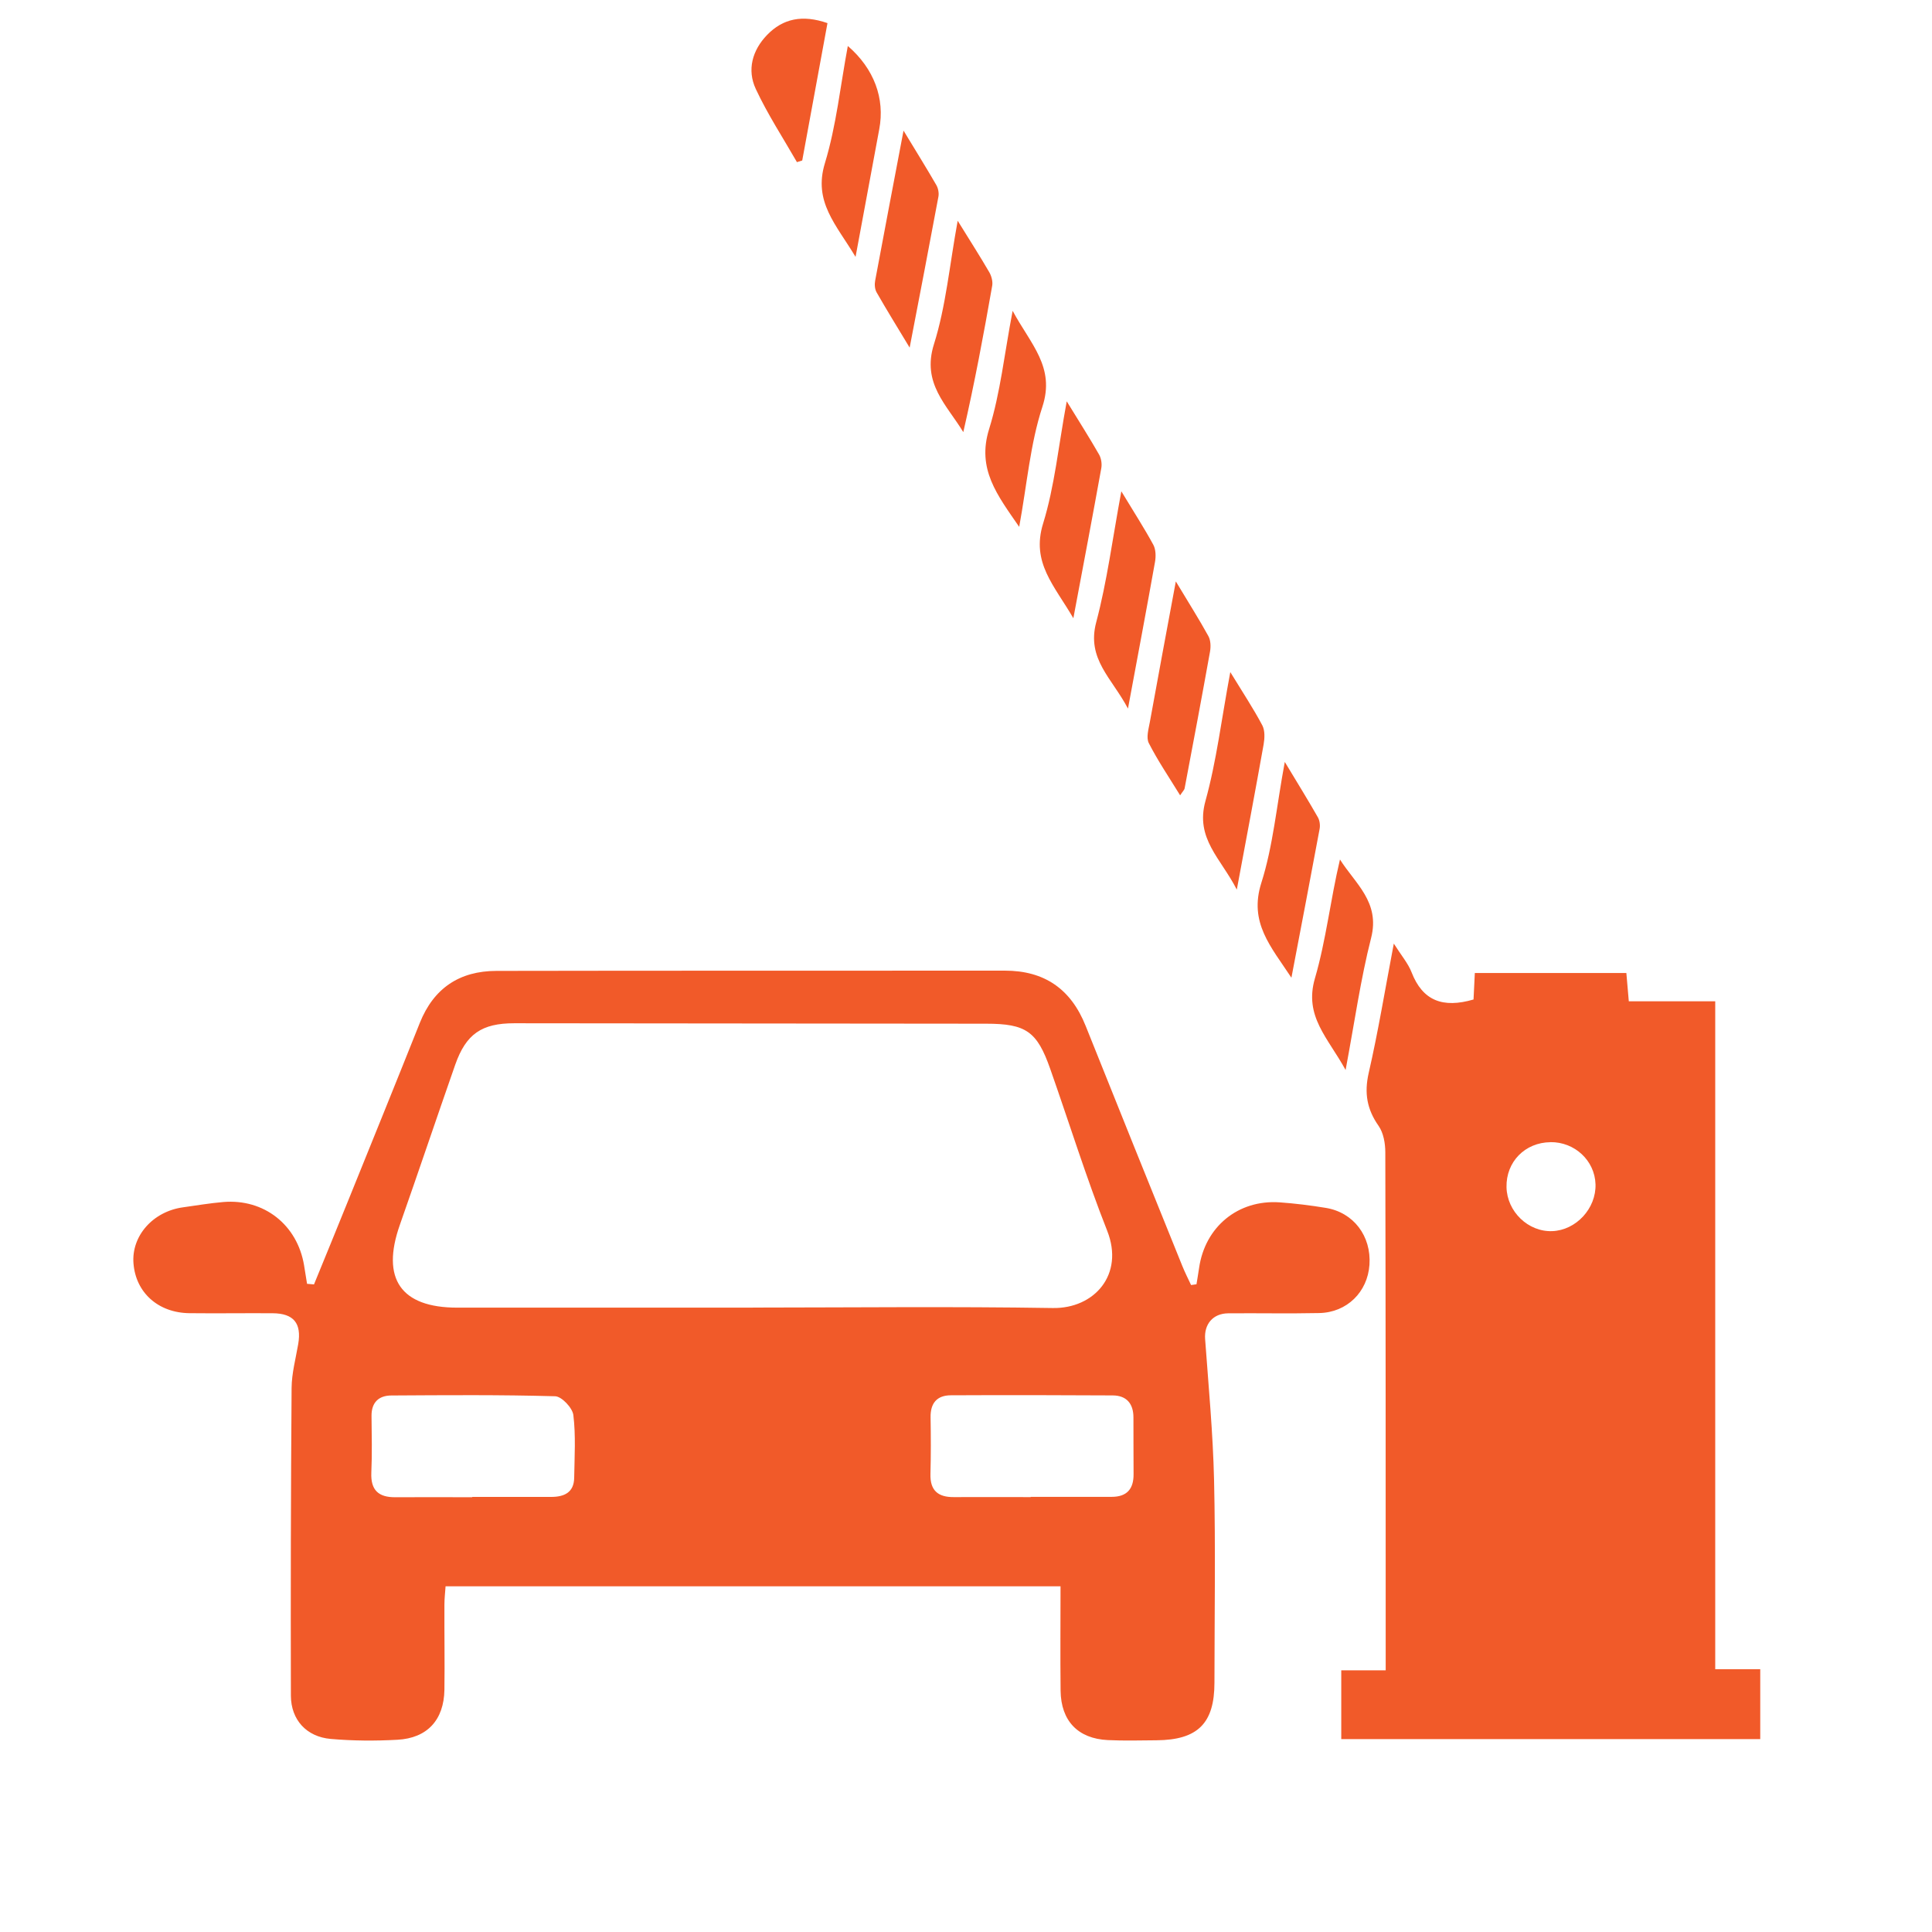 <svg xmlns="http://www.w3.org/2000/svg" id="Layer_1" data-name="Layer 1" viewBox="0 0 300 300"><defs><style>      .cls-1 {        fill: #f15a29;      }    </style></defs><path class="cls-1" d="m48.75,199.46c1.77-4.32,3.54-8.64,5.29-12.97,3.73-9.22,7.47-18.43,11.15-27.66,2.16-5.4,6.18-8.06,11.89-8.07,26.32-.05,52.63-.02,78.95-.04,6.17,0,10.27,2.87,12.55,8.58,4.97,12.44,9.99,24.86,15.01,37.28.41,1.01.9,1.98,1.36,2.96.28-.04.56-.08.84-.12.13-.83.28-1.66.4-2.5.91-6.42,6.06-10.67,12.52-10.22,2.4.17,4.8.47,7.17.86,4.31.71,7.07,4.38,6.77,8.83-.29,4.23-3.49,7.41-7.8,7.5-4.72.1-9.44,0-14.15.04-2.39.03-3.73,1.72-3.57,3.99.53,7.3,1.22,14.6,1.39,21.91.24,10.48.07,20.97.06,31.45,0,6.33-2.6,8.9-9,8.95-2.52.02-5.04.09-7.55-.03-4.64-.22-7.28-2.98-7.34-7.66-.06-5.33-.01-10.66-.01-16.22h-95.49c-.06.88-.18,1.88-.18,2.87-.02,4.4.06,8.81,0,13.21-.08,4.67-2.66,7.5-7.3,7.75-3.44.19-6.93.17-10.36-.13-3.75-.33-6.16-2.96-6.18-6.7-.04-15.94-.01-31.87.11-47.81.02-2.28.64-4.55,1.03-6.82.54-3.21-.7-4.75-3.98-4.77-4.3-.03-8.6.04-12.9-.01-4.85-.05-8.34-3.18-8.7-7.71-.35-4.27,3.01-8.09,7.7-8.73,2.07-.29,4.14-.64,6.23-.82,6.32-.54,11.49,3.52,12.55,9.79.16.97.32,1.94.47,2.91.35.03.71.06,1.06.09Zm68.17,3.58h0c15.52-.01,31.03-.18,46.55.07,6.44.11,11.14-5.18,8.46-11.98-3.26-8.26-5.9-16.77-8.85-25.15-2.04-5.82-3.76-7.02-9.94-7.02-24.43-.03-48.85-.05-73.28-.07-5.06,0-7.49,1.66-9.17,6.43-2.9,8.29-5.7,16.62-8.61,24.9-2.93,8.33.15,12.83,8.92,12.83,15.31,0,30.61,0,45.92,0Zm43.13,29.43s0-.03,0-.04c4.19,0,8.38,0,12.57,0,2.35,0,3.42-1.21,3.4-3.53-.03-2.93,0-5.87-.02-8.8,0-2.13-1.06-3.41-3.22-3.42-8.38-.05-16.76-.06-25.14-.02-2.16.01-3.18,1.23-3.14,3.43.05,2.93.06,5.87-.02,8.8-.07,2.58,1.21,3.6,3.63,3.58,3.98-.02,7.96,0,11.94,0Zm-86.72,0s0-.02,0-.03c4.08,0,8.17,0,12.25,0,2.02,0,3.55-.67,3.58-2.99.05-3.25.26-6.52-.13-9.72-.13-1.11-1.81-2.89-2.82-2.92-8.48-.24-16.96-.17-25.45-.12-1.95.01-3.09,1.08-3.07,3.18.03,2.93.1,5.87-.03,8.8-.12,2.71,1.11,3.84,3.72,3.82,3.98-.03,7.96,0,11.94,0Z"></path><path class="cls-1" d="m208.27,270.05v-10.68h6.9c0-1.49,0-2.59,0-3.7,0-25.58,0-51.16-.06-76.74,0-1.38-.28-3.01-1.04-4.1-1.81-2.58-2.25-5.09-1.54-8.22,1.47-6.4,2.53-12.9,3.9-20.09,1.18,1.87,2.22,3.07,2.76,4.46,1.72,4.43,4.87,5.61,9.62,4.22.06-1.15.13-2.54.2-4.11h23.53c.12,1.35.23,2.67.38,4.39h13.42v103.71h6.99v10.86h-65.06Zm32.48-92.69c-3.95.04-6.9,3.05-6.82,6.98.08,3.8,3.37,6.97,7.1,6.83,3.71-.14,6.84-3.53,6.72-7.29-.12-3.67-3.23-6.57-7-6.53Z"></path><path class="cls-1" d="m157.24,48.26c2.8,5.21,6.65,8.72,4.62,14.91-1.89,5.77-2.38,12-3.6,18.64-3.4-4.94-6.61-8.97-4.67-15.19,1.75-5.63,2.36-11.62,3.65-18.35Z"></path><path class="cls-1" d="m174.12,76.29c2,3.31,3.58,5.75,4.97,8.31.39.73.41,1.8.26,2.65-1.3,7.29-2.67,14.56-4.2,22.78-2.49-4.74-6.45-7.69-4.93-13.41,1.68-6.32,2.51-12.86,3.9-20.33Z"></path><path class="cls-1" d="m191.04,104.36c2,3.27,3.61,5.7,4.97,8.27.43.81.37,2.02.2,2.99-1.28,7.19-2.64,14.37-4.16,22.52-2.49-4.88-6.48-7.93-4.87-13.76,1.72-6.2,2.48-12.66,3.86-20.02Z"></path><path class="cls-1" d="m132.85,39.89c-3.01-5.03-6.59-8.55-4.76-14.55,1.78-5.84,2.4-12.03,3.56-18.2,4.09,3.53,5.78,8.16,4.88,12.92-1.18,6.31-2.35,12.63-3.68,19.83Z"></path><path class="cls-1" d="m199.5,118.31c2.07,3.43,3.65,5.99,5.14,8.6.28.49.38,1.23.27,1.8-1.39,7.48-2.82,14.95-4.38,23.11-3.19-4.85-6.63-8.55-4.67-14.73,1.82-5.72,2.35-11.85,3.64-18.77Z"></path><path class="cls-1" d="m165.65,62.33c2.02,3.29,3.58,5.74,5.02,8.26.33.58.46,1.44.34,2.1-1.35,7.47-2.76,14.92-4.34,23.31-2.95-5.09-6.57-8.63-4.7-14.7,1.8-5.82,2.38-12.02,3.67-18.97Z"></path><path class="cls-1" d="m182.58,90.28c2.01,3.35,3.62,5.88,5.06,8.5.36.66.39,1.63.25,2.41-1.27,7.08-2.6,14.14-3.94,21.21-.05.28-.33.52-.7,1.1-1.71-2.79-3.46-5.36-4.86-8.1-.44-.85-.04-2.2.16-3.29,1.26-6.97,2.56-13.92,4.03-21.82Z"></path><path class="cls-1" d="m140.3,20.28c2.01,3.32,3.6,5.87,5.1,8.47.28.49.42,1.21.32,1.77-1.41,7.56-2.86,15.11-4.47,23.46-1.98-3.28-3.6-5.9-5.13-8.58-.28-.49-.34-1.23-.23-1.8,1.39-7.47,2.82-14.94,4.41-23.32Z"></path><path class="cls-1" d="m148.71,34.28c1.99,3.21,3.5,5.57,4.91,8,.34.59.56,1.43.45,2.08-1.33,7.58-2.74,15.14-4.49,22.74-2.56-4.23-6.47-7.57-4.56-13.64,1.86-5.9,2.41-12.2,3.69-19.19Z"></path><path class="cls-1" d="m208.95,166.16c-2.73-5.01-6.49-8.33-4.77-14.24,1.74-5.96,2.41-12.24,3.89-18.46,2.37,3.76,6.25,6.61,4.84,12.17-1.64,6.43-2.56,13.04-3.97,20.54Z"></path><path class="cls-1" d="m123.75,25.18c-2.16-3.77-4.56-7.43-6.39-11.36-1.39-2.97-.54-6.02,1.75-8.39,2.46-2.55,5.49-3.19,9.38-1.84-1.3,7.09-2.61,14.21-3.92,21.33-.28.09-.55.18-.83.26Z"></path></svg>